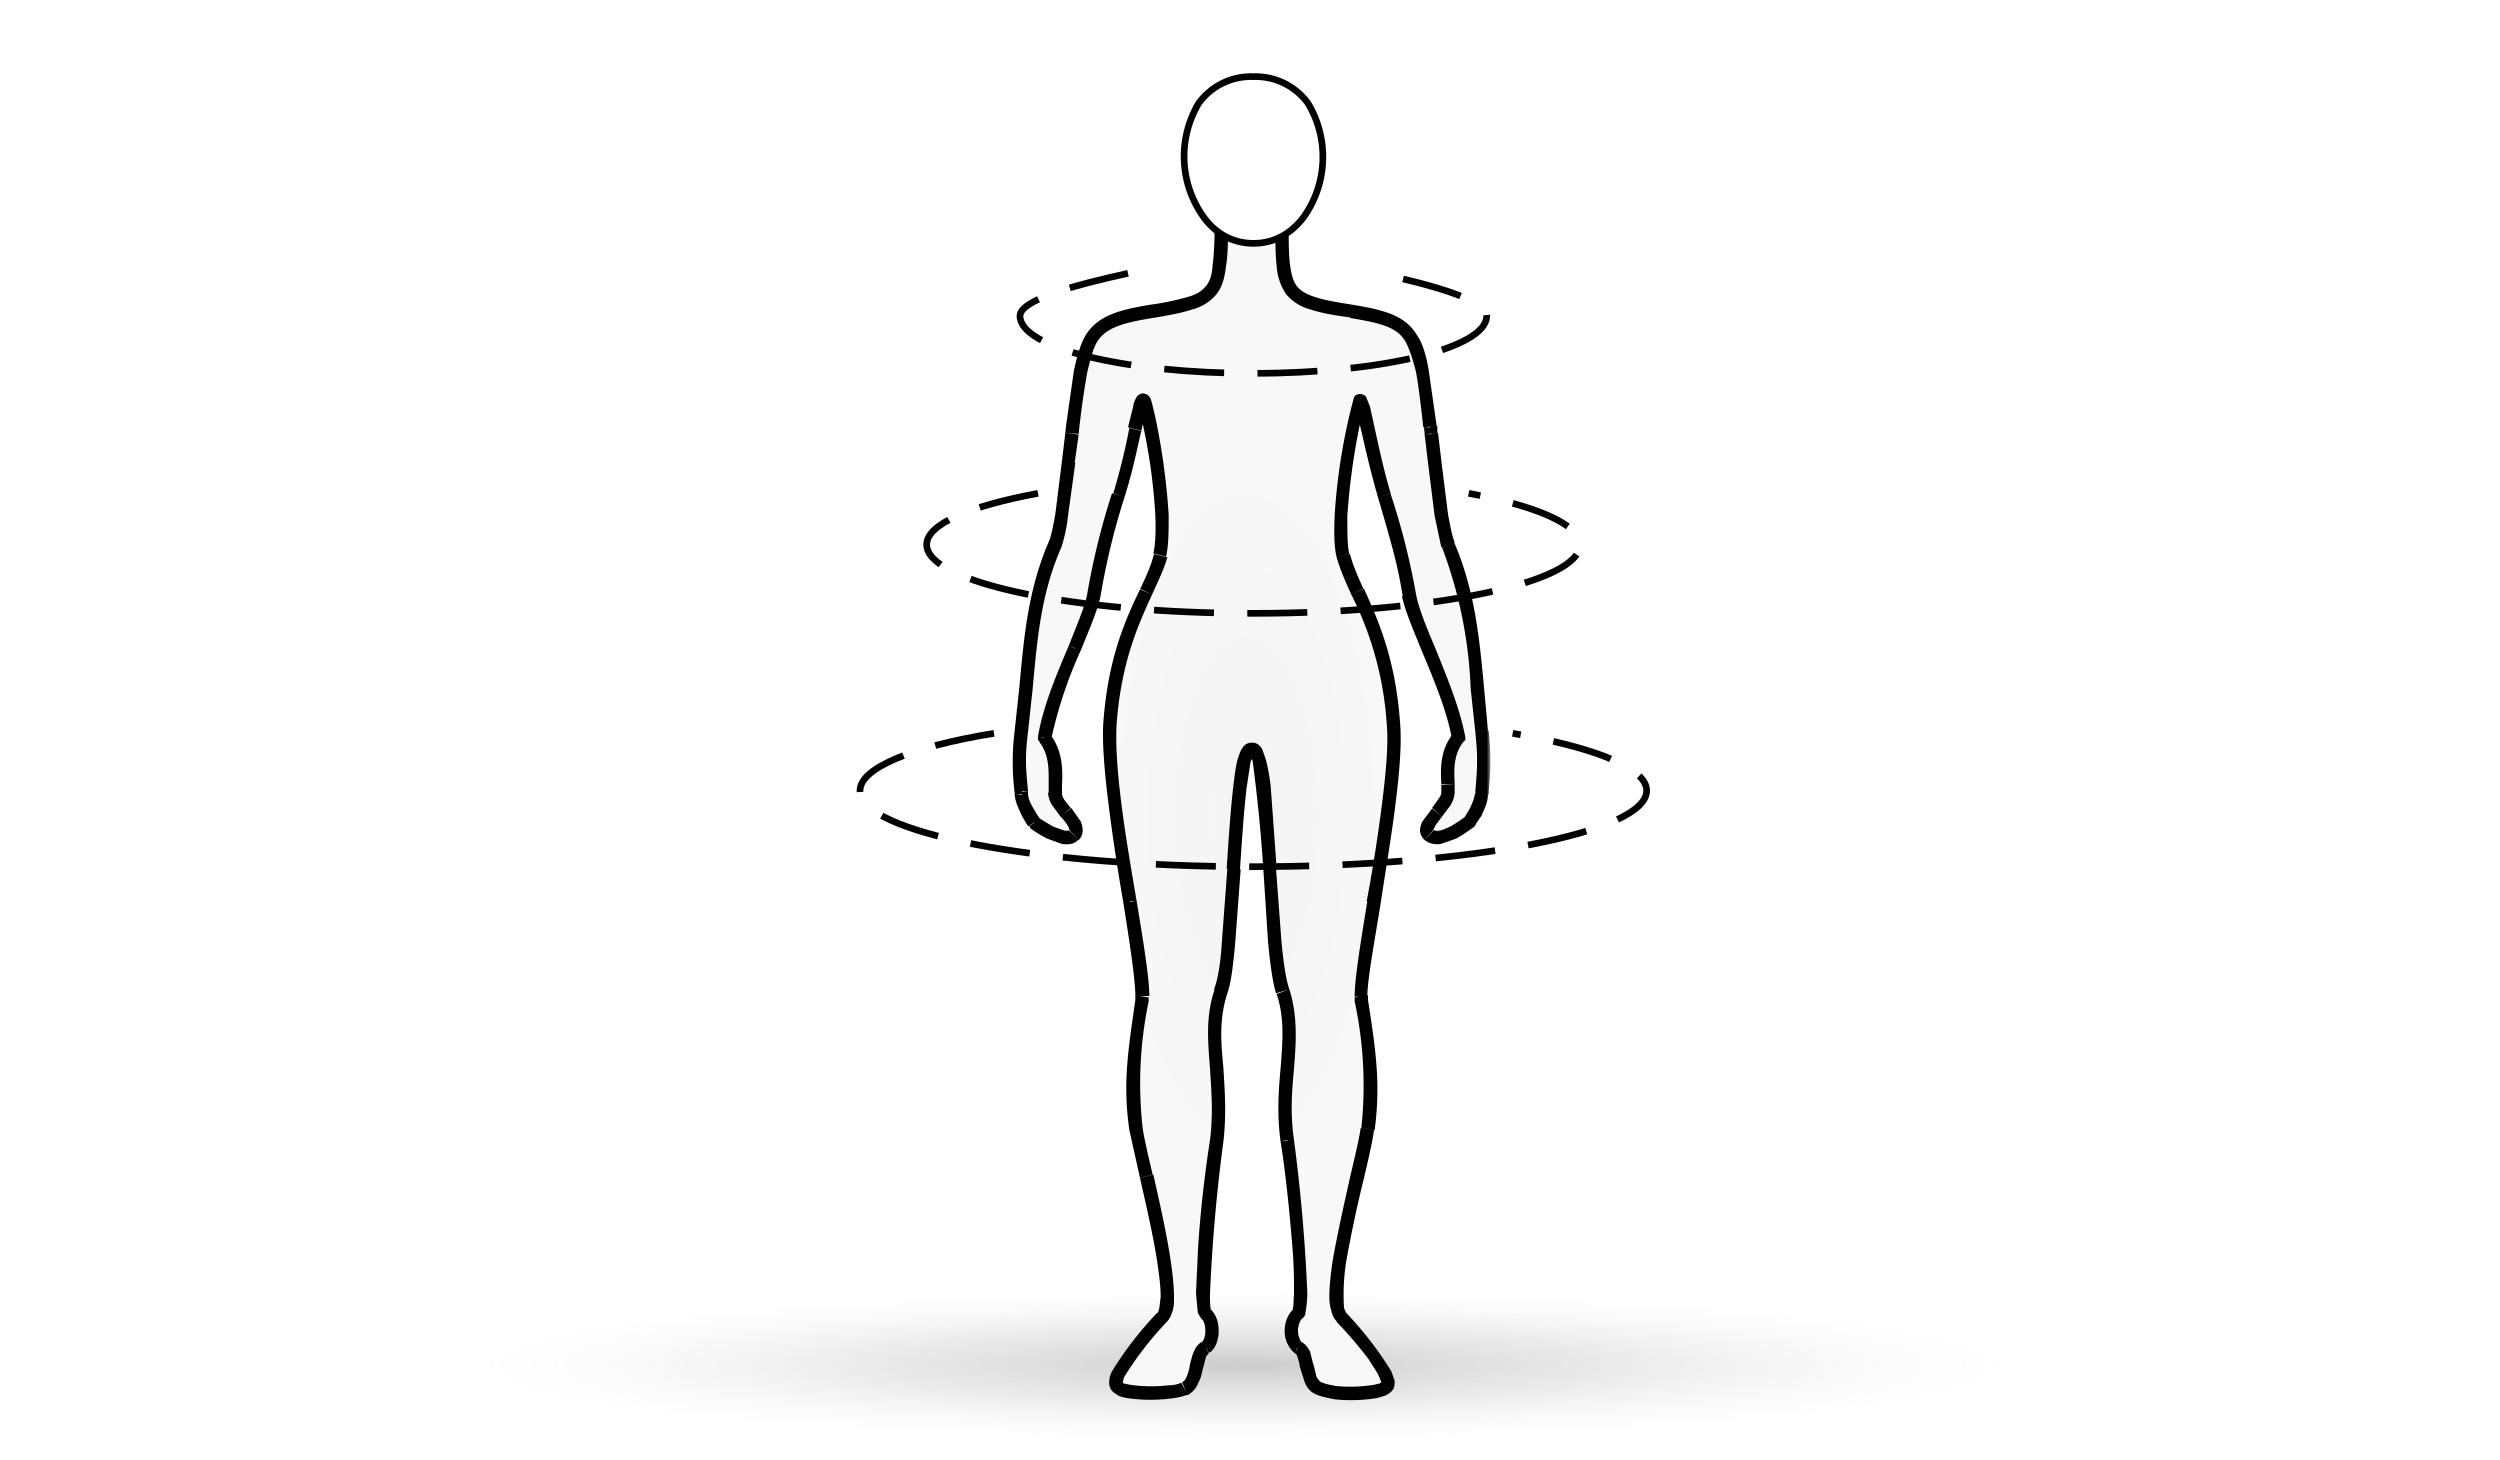 <svg xmlns="http://www.w3.org/2000/svg" width="375" height="219" fill="none" viewBox="0 0 375 219">
  <g clip-path="url(#a)">
    <path fill="#fff" d="M0 0h375v219H0z"/>
    <g filter="url(#b)">
      <ellipse cx="186.5" cy="204.5" fill="url(#c)" fill-opacity=".2" rx="118.5" ry="11.5"/>
    </g>
    <g filter="url(#d)">
      <mask id="f" width="72" height="179" x="151.5" y="29.5" fill="#000" maskUnits="userSpaceOnUse">
        <path fill="#fff" d="M151.5 29.5h72v179h-72z"/>
        <path fill-rule="evenodd" d="M192.3 31.5c0 10.7.3 11.7 10.4 13.3 9.8 1.5 10 3.4 11.8 17.3a2317.6 2317.6 0 0 0 .7 5.2c.8 6.3 1.4 11 2 12.5 3 7 3.7 13.8 4.4 21.5l.6 6.5a36.2 36.2 0 0 1 0 9.4c-.1 1.8-1.8 4.3-1.8 4.3s-4.5 3.4-6 1.9c-.9-.9.1-2.2 1.2-3.5.8-1 1.6-2 1.6-2.9v-1.3c-.1-2-.2-4.7 1.6-7-.7-4.2-2.8-9.1-4.5-13.3a45.2 45.2 0 0 1-3-8.1c-.7-4.5-1.4-7.5-3.6-15-1.2-3.7-2-7.2-2.5-9.9-.6-2.6-1-4.3-1.2-4.3-.7 0-4 17.8-2.5 23.2.4 1.7 1.2 3.4 2.1 5.4 2.1 4.5 4.8 10.2 5.4 19.7.5 6.3-1.4 17.6-3 27-1 6.1-1.8 11.5-1.8 14v.7c1.2 7.7 1.9 12.5 1 19.3l-1.6 7c-1.9 8-4.5 19.1-2.4 21.2 2.9 2.8 7.8 9 6.9 10.3-1 1.4-8 1.4-10.2.4-1.2-.5-1.6-2-1.9-3.4-.3-1.3-.5-2.5-1.4-2.8-1.2-1.1-1.2-3.9 0-5 1.3-1.1 0-16-1.5-26-.6-4-.3-7.6 0-10.9.3-4 .6-7.6-.7-11.5a105 105 0 0 1-2-18.4c-.5-9-1-17.9-2.5-17.9h-.2c-1.6 0-2.1 8.8-2.6 18a105 105 0 0 1-2 18.3 28 28 0 0 0-.6 11.5c.2 3.3.5 6.8 0 11-1.5 10-2.8 24.8-1.6 25.9 1.2 1.1 1.2 3.9 0 5-.8.3-1.1 1.5-1.4 2.8-.3 1.4-.6 2.9-1.8 3.4-2.3 1-9.2 1-10.2-.4-1-1.3 4-7.5 6.8-10.3 2.1-2.1-.5-13.1-2.4-21.1a61 61 0 0 1-.7-26.4l.2-.7c0-2.5-1-7.9-2-14-1.5-9.4-3.3-20.7-2.9-27 .7-9.5 3.3-15.2 5.4-19.7 1-2 1.7-3.7 2.2-5.4a67.9 67.9 0 0 0-2.5-23.2c-.3 0-.7 1.7-1.3 4.3-.5 2.7-1.3 6.2-2.4 9.9-2.2 7.5-3 10.5-3.7 15-.4 2-1.6 4.8-3 8-1.7 4.3-3.7 9.2-4.4 13.5 1.8 2.2 1.7 4.9 1.6 7v1.2c0 1 .8 2 1.6 3 1 1.2 2 2.5 1.2 3.4-1.5 1.5-6-2-6-2s-1.7-2.4-1.9-4.2v-.3c-.3-3.5-.5-5 0-9l.7-6.6c.7-7.7 1.3-14.5 4.3-21.5.7-1.5 1.3-6.2 2-12.5l.6-4.1.1-1c1.8-14 2-15.9 11.9-17.4 10-1.6 10.4-2.6 10.4-13.3l4.5.2 4.5-.2Z" clip-rule="evenodd"/>
      </mask>
      <path fill="#fff" fill-rule="evenodd" d="M192.3 31.5c0 10.7.3 11.7 10.4 13.3 9.8 1.5 10 3.4 11.8 17.3a2317.6 2317.6 0 0 0 .7 5.2c.8 6.3 1.4 11 2 12.5 3 7 3.7 13.8 4.4 21.5l.6 6.5a36.2 36.2 0 0 1 0 9.4c-.1 1.8-1.8 4.3-1.8 4.3s-4.5 3.4-6 1.9c-.9-.9.1-2.2 1.2-3.5.8-1 1.6-2 1.6-2.9v-1.3c-.1-2-.2-4.7 1.6-7-.7-4.2-2.8-9.1-4.5-13.3a45.2 45.2 0 0 1-3-8.1c-.7-4.5-1.4-7.5-3.6-15-1.2-3.7-2-7.2-2.5-9.9-.6-2.6-1-4.3-1.2-4.3-.7 0-4 17.8-2.5 23.2.4 1.7 1.2 3.4 2.1 5.4 2.1 4.5 4.8 10.2 5.4 19.7.5 6.3-1.4 17.6-3 27-1 6.1-1.8 11.5-1.8 14v.7c1.2 7.7 1.9 12.5 1 19.3l-1.6 7c-1.9 8-4.5 19.1-2.4 21.2 2.9 2.8 7.8 9 6.9 10.3-1 1.4-8 1.4-10.2.4-1.2-.5-1.6-2-1.9-3.4-.3-1.3-.5-2.5-1.4-2.8-1.2-1.1-1.2-3.9 0-5 1.3-1.1 0-16-1.5-26-.6-4-.3-7.6 0-10.9.3-4 .6-7.6-.7-11.5a105 105 0 0 1-2-18.4c-.5-9-1-17.9-2.5-17.9h-.2c-1.6 0-2.1 8.8-2.6 18a105 105 0 0 1-2 18.3 28 28 0 0 0-.6 11.5c.2 3.3.5 6.8 0 11-1.5 10-2.8 24.8-1.6 25.9 1.2 1.1 1.2 3.9 0 5-.8.3-1.1 1.5-1.4 2.8-.3 1.4-.6 2.9-1.8 3.4-2.3 1-9.2 1-10.2-.4-1-1.3 4-7.5 6.8-10.3 2.1-2.1-.5-13.1-2.4-21.1a61 61 0 0 1-.7-26.4l.2-.7c0-2.5-1-7.9-2-14-1.5-9.4-3.3-20.7-2.9-27 .7-9.5 3.3-15.2 5.4-19.7 1-2 1.7-3.7 2.2-5.4a67.9 67.9 0 0 0-2.5-23.2c-.3 0-.7 1.7-1.3 4.3-.5 2.7-1.3 6.2-2.4 9.9-2.2 7.5-3 10.5-3.7 15-.4 2-1.6 4.8-3 8-1.7 4.3-3.7 9.2-4.4 13.5 1.8 2.2 1.7 4.9 1.6 7v1.2c0 1 .8 2 1.6 3 1 1.2 2 2.5 1.2 3.4-1.5 1.5-6-2-6-2s-1.7-2.4-1.9-4.2v-.3c-.3-3.5-.5-5 0-9l.7-6.6c.7-7.7 1.3-14.5 4.3-21.5.7-1.5 1.3-6.2 2-12.5l.6-4.1.1-1c1.8-14 2-15.9 11.9-17.4 10-1.6 10.4-2.6 10.4-13.3l4.5.2 4.5-.2Z" clip-rule="evenodd"/>
      <path fill="url(#e)" fill-opacity=".1" fill-rule="evenodd" d="M192.3 31.5c0 10.7.3 11.7 10.4 13.3 9.8 1.5 10 3.4 11.8 17.3a2317.6 2317.6 0 0 0 .7 5.2c.8 6.3 1.4 11 2 12.5 3 7 3.7 13.8 4.4 21.5l.6 6.5a36.2 36.2 0 0 1 0 9.4c-.1 1.8-1.8 4.3-1.8 4.3s-4.5 3.4-6 1.9c-.9-.9.1-2.2 1.2-3.5.8-1 1.6-2 1.6-2.9v-1.3c-.1-2-.2-4.7 1.6-7-.7-4.2-2.8-9.1-4.5-13.3a45.2 45.2 0 0 1-3-8.1c-.7-4.5-1.4-7.5-3.6-15-1.2-3.7-2-7.2-2.5-9.9-.6-2.6-1-4.3-1.2-4.3-.7 0-4 17.8-2.5 23.2.4 1.7 1.2 3.4 2.1 5.4 2.1 4.5 4.8 10.2 5.4 19.7.5 6.3-1.4 17.6-3 27-1 6.1-1.8 11.5-1.8 14v.7c1.2 7.7 1.9 12.5 1 19.3l-1.6 7c-1.9 8-4.5 19.1-2.4 21.2 2.9 2.8 7.8 9 6.9 10.3-1 1.4-8 1.4-10.2.4-1.2-.5-1.6-2-1.9-3.4-.3-1.3-.5-2.5-1.4-2.8-1.2-1.1-1.2-3.9 0-5 1.3-1.1 0-16-1.5-26-.6-4-.3-7.6 0-10.9.3-4 .6-7.6-.7-11.5a105 105 0 0 1-2-18.4c-.5-9-1-17.9-2.5-17.9h-.2c-1.6 0-2.1 8.8-2.6 18a105 105 0 0 1-2 18.3 28 28 0 0 0-.6 11.5c.2 3.3.5 6.8 0 11-1.5 10-2.8 24.8-1.6 25.9 1.2 1.1 1.2 3.9 0 5-.8.3-1.1 1.5-1.4 2.8-.3 1.4-.6 2.9-1.8 3.4-2.3 1-9.2 1-10.2-.4-1-1.3 4-7.5 6.8-10.3 2.1-2.1-.5-13.1-2.4-21.1a61 61 0 0 1-.7-26.4l.2-.7c0-2.5-1-7.9-2-14-1.5-9.4-3.3-20.7-2.9-27 .7-9.5 3.3-15.2 5.4-19.7 1-2 1.7-3.7 2.2-5.4a67.9 67.9 0 0 0-2.5-23.2c-.3 0-.7 1.7-1.3 4.3-.5 2.7-1.3 6.2-2.4 9.9-2.2 7.5-3 10.5-3.7 15-.4 2-1.6 4.8-3 8-1.7 4.3-3.7 9.2-4.4 13.5 1.8 2.2 1.7 4.9 1.6 7v1.2c0 1 .8 2 1.6 3 1 1.2 2 2.5 1.2 3.4-1.5 1.5-6-2-6-2s-1.7-2.4-1.9-4.2v-.3c-.3-3.5-.5-5 0-9l.7-6.6c.7-7.7 1.3-14.5 4.3-21.5.7-1.5 1.3-6.2 2-12.5l.6-4.1.1-1c1.8-14 2-15.9 11.9-17.4 10-1.6 10.4-2.6 10.4-13.3l4.5.2 4.5-.2Z" clip-rule="evenodd" style="mix-blend-mode:color-burn"/>
      <path fill="#000" d="m202.7 44.8-.2 1 .2-1Zm-10.4-13.3v-1h1v1h-1ZM214.5 62l-1 .1h1Zm.2 1-1 .2 1-.1Zm.5 4.2-1 .2 1-.2Zm2 12.5 1-.4-1 .4Zm4.4 21.5h-1 1Zm.6 6.5h1-1Zm0 9 1 .2-1-.1Zm0 .4h-1 1Zm-1.8 4.3.8.5-.1.2h-.1l-.6-.7Zm-6 1.9.7-.8-.7.8Zm1.2-3.5-.8-.6.8.6Zm1.6-2.9h1-1Zm0-1.3h-1 1Zm1.6-7h1v.4l-.3.3-.7-.6Zm-4.5-13.3-1 .3 1-.3Zm-3-8.1-1 .1 1-.1Zm-3.6-15-1 .3 1-.3Zm-2.5-9.9-1 .3 1-.3Zm-3.7 19-1 .2 1-.3Zm2.1 5.3 1-.4-1 .4Zm5.4 19.7h1-1Zm-3 27-1-.2 1 .1Zm-1.8 14-1 .2v-.2h1Zm0 .7-1 .1 1-.1Zm1 19.3 1 .1-1-.1Zm-1.6 7 1 .3-1-.2Zm-2.4 21.2-.7.7.7-.7Zm6.9 10.3-.9-.6.9.6Zm-10.2.4-.4 1 .4-1Zm-1.9-3.4 1-.3-1 .3Zm-1.4-2.8-.3 1-.2-.1-.1-.2.6-.7Zm0-5 .7.7-.7-.7Zm-1.5-26-1 .2 1-.1Zm0-10.9h-1 1Zm-.7-11.5-1 .3 1-.3Zm-2-18.4-1 .1h1Zm-5.3 0h-1 1Zm-2 18.4-1-.3 1 .3Zm-.6 11.5h-1 1Zm0 11-1-.2 1 .2Zm-1.6 25.9-.7.7.7-.7Zm0 5 .7.7-.2.2h-.1l-.4-.9Zm-1.4 2.8 1 .2-1-.2Zm-1.8 3.4.4 1-.4-1Zm-10.2-.4.8-.6-.8.6Zm6.8-10.3.7.7-.7-.7Zm-2.4-21.1-1 .2 1-.2Zm-1.5-7.1 1-.2-1 .2Zm.9-19.3 1 .1-1-.1Zm0-.7h1v.1h-1Zm-1.8-14 1-.2-1 .1Zm-3-27h1-1Zm5.4-19.7 1 .5-1-.5Zm2.2-5.4 1 .3-1-.3Zm-3.8-18.9 1 .3-1-.3Zm-2.4 9.9 1 .3-1-.3Zm-3.7 15 1 .1-1-.1Zm-3 8-.8-.3.9.4Zm-4.4 13.5-.8.6-.3-.3v-.5l1 .2Zm1.6 7h1-1Zm0 1.2h-1 1Zm1.6 3-.8.6.8-.7Zm1.2 3.4-.7-.8.7.8Zm-6-2-.6.8h-.1l-.1-.2.8-.5Zm-1.9-4.2-1 .1h1Zm0-.3 1-.1h-1Zm0-9h1-1Zm.7-6.6h1-1Zm4.3-21.5 1 .4-1-.4Zm2-12.5 1 .2-1-.2Zm.6-4.1-1-.2 1 .2Zm.1-1h1-1Zm11.9-17.4.1 1-.1-1Zm10.4-13.3h-1v-1h1v1Zm4.5.2v1-1Zm14.7 14c-2.5-.3-4.5-.7-6-1.2a7 7 0 0 1-3.6-2.3 8.4 8.4 0 0 1-1.4-4.2c-.2-1.7-.2-3.8-.2-6.5h2c0 2.7 0 4.7.2 6.3.2 1.5.5 2.5 1 3.2.5.6 1.3 1.2 2.6 1.6 1.4.5 3.2.8 5.7 1.2l-.3 2Zm11 16.5c-.4-3.5-.7-6.1-1.1-8.3-.5-2-1-3.5-1.6-4.6-1.2-2-3.3-2.7-8.3-3.5l.3-2c5 .8 8 1.7 9.7 4.5.9 1.3 1.4 3 1.8 5.3l1.2 8.4-2 .2Zm.2 1-.1-1 2-.2v1l-2 .3Zm.5 4.3-.5-4.2 2-.3.5 4.2-2 .3Zm2 12.7-1-4.7-1-8 2-.3 1 8c.4 2.2.7 3.6 1 4.2l-2 .8Zm4.4 21.2a66.9 66.9 0 0 0-4.3-21.2l1.8-.8c3.1 7.2 3.8 14.2 4.5 21.8l-2 .2Zm.7 6.5-.7-6.5 2-.2.6 6.5-2 .2Zm0 8.9c.3-3.4.4-5 0-8.9l2-.2c.4 4.1.3 5.8 0 9.3l-2-.2Zm0 .4v-.4l2 .2v.3l-2-.1Zm-1 4.3-.8-.6.1-.1a18.1 18.1 0 0 0 .8-1.3c.4-.8.8-1.7.8-2.3l2 .1c0 1.1-.6 2.3-1 3.2l-.7 1-.2.4a5.6 5.6 0 0 1-.1.1l-.8-.5Zm-5.2 1.1s.2.2.7.1c.4 0 1-.3 1.7-.6a16.2 16.2 0 0 0 2-1.3l.2-.1.7.8.6.7h-.1c0 .1 0 .2-.2.2a18.6 18.6 0 0 1-2.3 1.5l-2.3.8c-.8.1-1.7 0-2.4-.6l1.4-1.5Zm1.2-2c-.5.7-1 1.2-1.1 1.6a1 1 0 0 0-.2.4l-1.3 1.5a2 2 0 0 1-.7-1.4c0-.5.2-1 .3-1.3l1.5-2 1.5 1.2Zm1.9-3.6a4 4 0 0 1-.7 2l-1.2 1.6-1.5-1.3 1-1.4c.3-.4.4-.7.4-.9h2Zm0-1.3v1.3h-2v-1.2l2-.1Zm1.3-6.3c-1.5 1.9-1.4 4.2-1.3 6.3h-2c-.1-2-.3-5 1.8-7.6l1.5 1.3ZM215.2 95c1.7 4.2 3.8 9.2 4.6 13.6l-2 .3c-.7-4.1-2.7-8.9-4.5-13.2l1.9-.7Zm-2.8-7.9c.3 1.8 1.4 4.6 2.8 7.9l-1.9.7c-1.3-3.2-2.6-6.2-3-8.3l2-.3Zm-3.8-15a108 108 0 0 1 3.8 15l-2 .3c-.7-4.4-1.5-7.3-3.7-14.8l2-.6Zm-2.4-9.9c.6 2.7 1.3 6.1 2.4 9.8l-1.9.6c-1.1-3.8-1.9-7.3-2.5-10l2-.4Zm-2.2-5.1c.5 0 .8.3.9.4l.2.5.4 1 .7 3.2-2 .5-.7-3.2-.2-.7s.2.3.7.3v-2Zm-3.5 24.5c-.4-1.6-.4-3.8-.3-6.3a88.7 88.7 0 0 1 2.9-17.7l.2-.3c.1 0 .3-.2.7-.2v2a1 1 0 0 0 .7-.4l-.1.4-.5 2a100.7 100.7 0 0 0-2 14.3c0 2.5 0 4.5.3 5.7l-1.9.5Zm2.2 5.6c-.9-2-1.7-3.8-2.2-5.6l2-.5c.4 1.6 1.1 3.2 2 5.2l-1.8.9Zm5.3 19.3a49.9 49.9 0 0 0-5.3-19.3l1.9-.9c2 4.5 4.7 10.3 5.4 20l-2 .2Zm-3 26.7c.9-4.7 1.7-9.9 2.3-14.6.6-4.8 1-9.1.7-12.1l2-.2c.3 3.3-.1 7.7-.7 12.5s-1.5 10-2.2 14.7l-2-.3Zm-1.8 14.2c0-2.6.9-8.1 1.9-14.2l2 .3c-1 6.2-2 11.5-2 14h-2Zm0 .8v-.6l2-.3v.7l-2 .2Zm1 19a60 60 0 0 0-1-19l2-.2c1.2 7.7 1.9 12.6 1 19.5l-2-.3Zm-1.6 7c.7-3 1.3-5.5 1.5-7l2 .3c-.2 1.6-.8 4.2-1.5 7.2l-2-.5Zm-2.1 22c-.4-.4-.7-1-.8-1.6-.2-.6-.3-1.3-.3-2 0-1.6.2-3.5.5-5.5.7-4 1.8-8.9 2.7-12.9l2 .5c-1 4-2 8.7-2.7 12.7a32.6 32.6 0 0 0-.3 6.8l.3.7-1.4 1.4Zm6.7 9.1c0 .2 0 .3 0 0l-.3-.7c-.3-.8-1-1.7-1.6-2.7-1.5-2-3.4-4.2-4.8-5.6l1.4-1.4a52.6 52.6 0 0 1 6.8 8.8l.5 1.4c0 .4 0 1-.3 1.4l-1.7-1.2Zm-9 0c.5.3 1.2.4 2.2.6a22.1 22.1 0 0 0 5.8-.2l.8-.2.2-.2 1.7 1.2c-.3.4-.7.6-1 .8l-1.3.4a24.1 24.1 0 0 1-6.4.2c-1-.2-2-.4-2.7-.7l.8-1.8Zm-1.2-2.7.5 2c.3.4.5.7.8.8l-.8 1.8c-1-.4-1.5-1.1-1.8-1.9l-.7-2.2 2-.5Zm-2-3.4c.8.3 1.2 1 1.5 1.5l.5 2-2 .4a10 10 0 0 0-.4-1.6c-.1-.4-.3-.4-.3-.5l.7-1.8Zm.3-3.4c-.3.3-.6 1-.6 1.8s.3 1.5.6 1.8l-1.3 1.4a4.4 4.4 0 0 1-1.3-3.2c0-1.1.4-2.4 1.3-3.2l1.3 1.4Zm-1.2-26.8a257.7 257.7 0 0 1 2 23 17.6 17.6 0 0 1-.3 3c0 .3-.2.6-.5.8l-1.3-1.4c-.1 0-.1.1-.1 0l.1-.5.1-2c0-1.6 0-3.8-.2-6.4-.4-5-1-11.2-1.8-16.2l2-.3Zm0-10.7c-.3 3.3-.6 6.7 0 10.7l-2 .3c-.6-4.2-.3-7.9 0-11.2l2 .2Zm-.7-11.9c1.3 4.1 1 8 .7 11.9l-2-.2c.3-4 .6-7.4-.6-11l1.9-.7Zm-2-18.1.8 10.7c.3 3.3.7 6 1.2 7.4l-2 .6c-.5-1.7-.9-4.5-1.2-7.8l-.7-10.8 2-.1Zm-3.5-18.9c.7 0 1.1.5 1.4.9l.5 1.4c.3 1 .6 2.5.8 4.2l.9 12.4-2 .1a237.5 237.5 0 0 0-1.6-16.2l-.3-.8c-.1-.2 0 0 .3 0v-2Zm0 2h-.2v-2h.2v2Zm-.2 0c.3 0 .4-.2.3 0l-.4.8-.6 3.9c-.4 3.3-.7 7.7-1 12.3l-2-.1c.3-4.6.6-9 1-12.4.2-1.7.4-3.2.7-4.2.2-.5.3-1 .6-1.4.2-.4.7-.9 1.4-.9v2Zm-1.6 17-.8 10.8c-.3 3.3-.6 6.1-1.2 7.8l-2-.6c.6-1.5 1-4 1.2-7.4l.8-10.7 2 .1Zm-2 18.6c-1.2 3.7-1 7.1-.6 11.1l-2 .2c-.3-4-.7-7.8.7-11.9l1.9.6Zm-.6 11.1c.2 3.3.5 7 0 11.2l-2-.3c.5-4 .2-7.4 0-10.7l2-.2Zm0 11.2a256.3 256.3 0 0 0-2 22.7 15.9 15.9 0 0 0 .1 2.4c0 .1 0 0 0 0l-1.4 1.4-.5-.8-.1-.8-.2-2.2.3-6.6c.3-5.1 1-11.3 1.8-16.4l2 .3Zm-2 25c1 .9 1.3 2.2 1.3 3.3 0 1.1-.3 2.4-1.2 3.2l-1.4-1.4c.4-.3.6-1 .6-1.8s-.2-1.5-.6-1.8l1.4-1.4Zm-.2 6.7-.4.5-.4 1.6-2-.5c.2-.6.3-1.3.6-1.9.2-.5.6-1.2 1.4-1.5l.8 1.8Zm-.8 2c-.2.8-.3 1.6-.7 2.3-.3.8-.8 1.5-1.7 2l-.8-2c.2 0 .5-.3.7-.8.2-.5.4-1.1.5-1.9l2 .5Zm-2.4 4.2c-.7.3-1.7.5-2.7.6a24 24 0 0 1-6.4-.1c-.5-.1-1-.2-1.3-.4-.3-.2-.7-.4-1-.8l1.6-1.2.2.2.9.2a22 22 0 0 0 5.8.1c.9 0 1.6-.2 2-.4l.9 1.8Zm-11.4-.7a2 2 0 0 1-.3-1.4c0-.5.2-1 .4-1.4a52.4 52.4 0 0 1 6.8-8.8l1.4 1.4a50.4 50.4 0 0 0-6.4 8.3l-.2.8c0 .2 0 0-.1 0l-1.6 1.1Zm7-11.6.2-.7.2-1.7c0-1.4-.2-3.1-.5-5.1-.6-4-1.7-8.7-2.6-12.7l2-.5c.9 4 2 8.8 2.6 12.9.3 2 .5 4 .5 5.4 0 .8 0 1.5-.2 2.1-.2.6-.4 1.2-.9 1.7l-1.4-1.4Zm-2.7-20.2-1.6-7.2 2-.3c.2 1.5.8 4 1.5 7l-2 .5Zm-1.6-7.2c-1-7-.2-11.8.9-19.5l2 .2a60 60 0 0 0-.9 19l-2 .3Zm.9-19.5v-.7l2 .3v.6l-2-.2Zm0-.6c0-2.4-.8-7.7-1.8-14l2-.2c1 6 1.9 11.6 1.9 14.2h-2Zm-1.8-14c-.8-4.6-1.6-9.8-2.2-14.6-.6-4.8-1-9.2-.8-12.5l2 .2c-.2 3 .1 7.3.7 12 .6 4.8 1.5 10 2.3 14.7l-2 .3Zm-3-27c.7-9.8 3.4-15.6 5.5-20l1.8.8c-2 4.4-4.6 10-5.3 19.3l-2-.2Zm5.5-20c1-2.1 1.7-3.7 2.1-5.3l2 .5c-.5 1.8-1.4 3.6-2.3 5.6l-1.8-.9ZM173 81c.3-1.2.4-3.2.3-5.7a86.6 86.6 0 0 0-2.6-16.7l.2.2.6.2v-2l.6.2.3.3.2.3.2.7.5 2.1a102.4 102.4 0 0 1 2 14.6c0 2.5 0 4.7-.4 6.3l-1.9-.5Zm-1.5-22c.4 0 .6-.3.6-.3 0 .1 0 .4-.2.7l-.7 3.2-2-.5.8-3.2c0-.4.2-.7.3-1l.3-.5s.4-.4.9-.4v2Zm-.3 3.6c-.6 2.6-1.3 6.1-2.5 9.9L167 72c1.1-3.7 1.9-7.1 2.4-9.8l2 .5Zm-2.5 9.9a106 106 0 0 0-3.6 14.8l-2-.3a108 108 0 0 1 3.7-15l2 .5Zm-3.6 14.8c-.4 2.1-1.7 5.1-3 8.3l-1.8-.7c1.3-3.3 2.5-6.1 2.8-7.9l2 .3Zm-3 8.3a65 65 0 0 0-4.4 13.2l-2-.3c.7-4.4 2.8-9.4 4.6-13.6l1.8.7Zm-4.7 12.4c2.1 2.6 2 5.7 1.9 7.7l-2-.1c0-2.1.1-4.4-1.4-6.3l1.5-1.3Zm1.9 7.7v1.2h-2v-1.3h2Zm0 1.2c0 .2 0 .5.3 1l1 1.3-1.5 1.3-1.2-1.6a4 4 0 0 1-.7-2h2Zm1.4 2.3 1.4 2c.2.5.3.9.3 1.4 0 .5-.2 1-.6 1.4l-1.4-1.5-.1-.4c-.2-.4-.6-1-1.2-1.6l1.6-1.3Zm1 4.8c-.6.7-1.6.7-2.4.6l-2.2-.8a18 18 0 0 1-2.6-1.6l.6-.8.6-.8a53 53 0 0 0 2.3 1.4l1.7.6h.7l1.4 1.4Zm-6.6-2.6-.8.5h-.1a23.5 23.5 0 0 1-.9-1.5c-.4-.9-1-2-1.1-3.2l2-.1c0 .6.4 1.5.9 2.3a15.6 15.6 0 0 0 .8 1.3l-.8.7Zm-2.9-4.2v-.3l2-.2v.4l-2 .1Zm0-.3a37 37 0 0 1 0-9.3l2 .2c-.5 4-.3 5.5 0 8.9l-2 .2Zm0-9.3.7-6.5 2 .2-.7 6.5-2-.2Zm.7-6.5c.7-7.6 1.3-14.6 4.4-21.8l1.9.8c-3 6.8-3.6 13.5-4.3 21.2l-2-.2Zm4.4-21.8c.3-.6.6-2 1-4.2l1-8 2 .3-1.1 8a23 23 0 0 1-1 4.7l-1.9-.8Zm2-12.2.5-4.2 2 .3-.6 4.2-2-.3Zm.5-4.2.1-1 2 .2-.1 1-2-.2Zm.1-1 1.2-8.4c.5-2.2 1-4 1.8-5.3 1.8-2.8 4.8-3.7 9.7-4.5l.3 2c-5 .8-7 1.6-8.3 3.5-.6 1-1 2.5-1.5 4.6-.4 2.2-.8 4.8-1.2 8.3l-2-.2Zm12.7-18.2a38 38 0 0 0 5.7-1.2c1.4-.4 2.1-1 2.6-1.6.6-.7.9-1.7 1-3.2.2-1.6.3-3.6.3-6.3h2c0 2.7 0 4.8-.3 6.5-.2 1.7-.5 3-1.4 4.2a7 7 0 0 1-3.6 2.3c-1.5.5-3.5.9-6 1.3l-.3-2Zm10.6-13.3 4.5.2v2l-4.6-.2.1-2Zm9 2-4.5.2v-2l4.4-.2.1 2Z" mask="url(#f)"/>
    </g>
    <path fill="#fff" stroke="#000" d="M188 11.5a9.7 9.7 0 0 0-8.2 4 15.6 15.6 0 0 0 .7 17c1.7 2.4 4.3 4 7.5 4 3.3 0 5.8-1.6 7.6-4a15.6 15.6 0 0 0 .6-17 9.7 9.7 0 0 0-8.2-4Z"/>
    <path stroke="#000" stroke-dasharray="9 5" stroke-linejoin="round" d="M149.1 110c-12.3 2-20.1 5.2-20.1 8.6 0 6.3 26.4 11.4 59 11.4s59-5.1 59-11.4c0-3.4-7.8-6.5-20.1-8.6M155.7 74c-10.2 1.9-16.7 4.6-16.7 7.7 0 5.7 22 10.3 49 10.3s49-4.6 49-10.3c0-3-6.5-5.8-16.7-7.7M169.2 41c-7.3 1.6-16.2 3.9-16.2 6.4 0 4.8 15.7 8.6 35 8.6s35-3.8 35-8.6c0-2.5-8.9-4.8-16.2-6.4"/>
  </g>
  <defs>
    <radialGradient id="c" cx="0" cy="0" r="1" gradientTransform="matrix(0 11.244 -115.867 0 186.5 204.8)" gradientUnits="userSpaceOnUse">
      <stop/>
      <stop offset=".5" stop-color="#777474" stop-opacity=".7"/>
      <stop offset="1" stop-color="#C4C4C4" stop-opacity="0"/>
    </radialGradient>
    <radialGradient id="e" cx="0" cy="0" r="1" gradientTransform="matrix(0 82.933 -32.646 0 187 120.5)" gradientUnits="userSpaceOnUse">
      <stop stop-color="#929292"/>
      <stop offset=".3" stop-color="#A3A3A3"/>
      <stop offset=".7" stop-color="#C2C2C2"/>
      <stop offset="1" stop-color="#C4C1C1"/>
    </radialGradient>
    <filter id="b" width="255" height="41" x="59" y="184" color-interpolation-filters="sRGB" filterUnits="userSpaceOnUse">
      <feFlood flood-opacity="0" result="BackgroundImageFix"/>
      <feBlend in="SourceGraphic" in2="BackgroundImageFix" result="shape"/>
      <feGaussianBlur result="effect1_foregroundBlur_1505_1975" stdDeviation="4.5"/>
    </filter>
    <filter id="d" width="79.5" height="185.6" x="148" y="28.4" color-interpolation-filters="sRGB" filterUnits="userSpaceOnUse">
      <feFlood flood-opacity="0" result="BackgroundImageFix"/>
      <feColorMatrix in="SourceAlpha" result="hardAlpha" values="0 0 0 0 0 0 0 0 0 0 0 0 0 0 0 0 0 0 127 0"/>
      <feOffset dy="2"/>
      <feGaussianBlur stdDeviation="2"/>
      <feComposite in2="hardAlpha" operator="out"/>
      <feColorMatrix values="0 0 0 0 0 0 0 0 0 0 0 0 0 0 0 0 0 0 0.1 0"/>
      <feBlend in2="BackgroundImageFix" result="effect1_dropShadow_1505_1975"/>
      <feBlend in="SourceGraphic" in2="effect1_dropShadow_1505_1975" result="shape"/>
    </filter>
    <clipPath id="a">
      <path fill="#fff" d="M0 0h375v219H0z"/>
    </clipPath>
  </defs>
</svg>